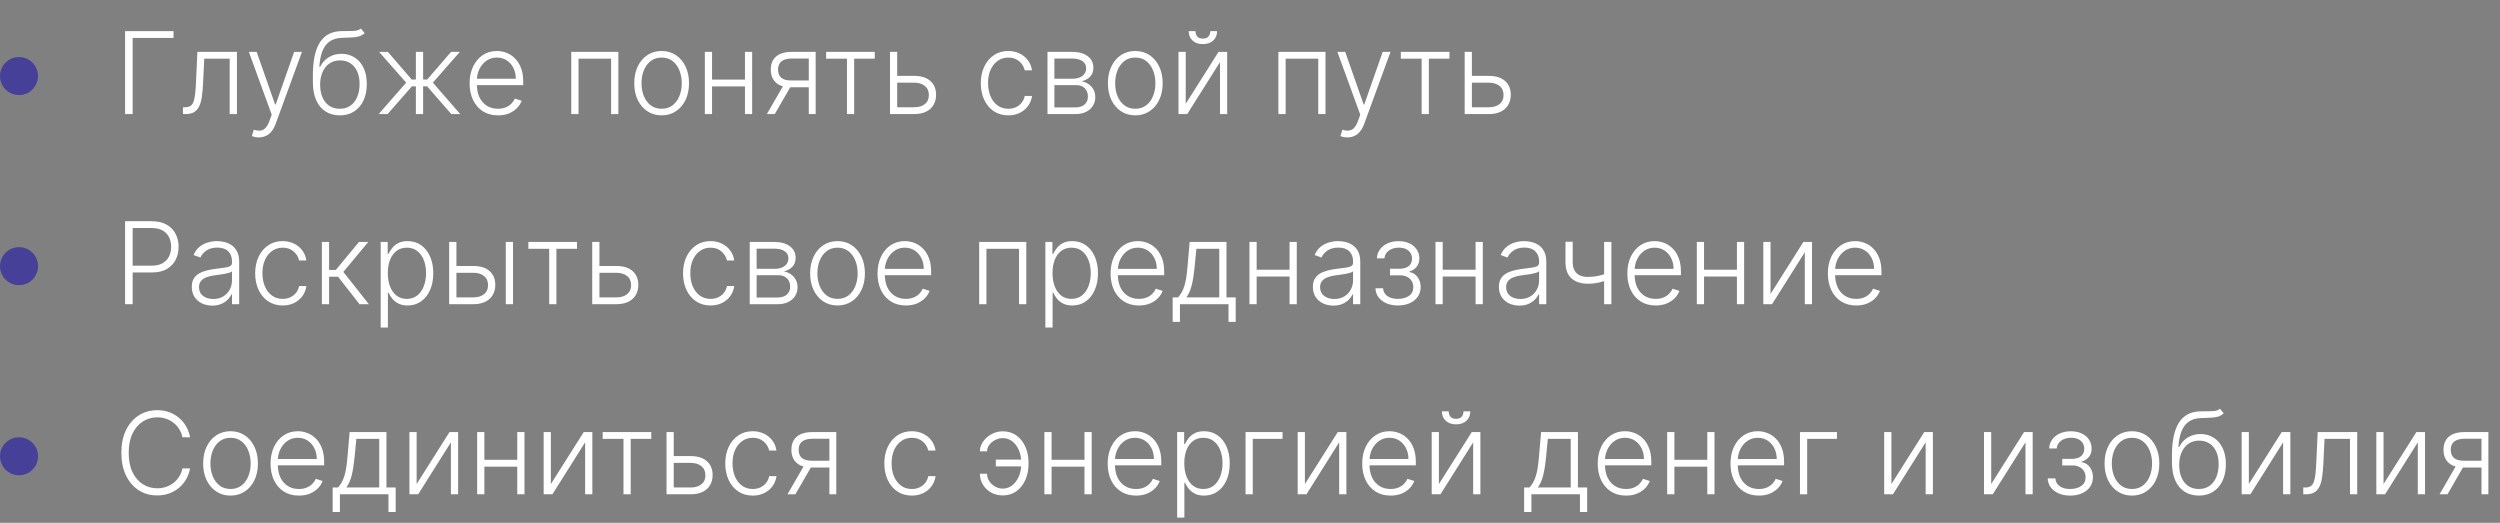 <?xml version="1.0" encoding="UTF-8"?> <svg xmlns="http://www.w3.org/2000/svg" width="263" height="55" viewBox="0 0 263 55" fill="none"><rect x="0" y="0" width="263" height="55" fill="#808080" stroke="none"/><path d="M18.256 3.273V3.989H13.956V12H13.159V3.273H18.256ZM19.249 12V11.284H19.453C19.686 11.284 19.874 11.242 20.016 11.156C20.16 11.068 20.273 10.921 20.352 10.713C20.432 10.506 20.491 10.223 20.531 9.865C20.571 9.507 20.602 9.058 20.625 8.518L20.766 5.455H24.925V12H24.162V6.17H21.486L21.362 8.774C21.337 9.305 21.294 9.773 21.234 10.176C21.178 10.579 21.084 10.916 20.953 11.186C20.825 11.456 20.646 11.659 20.416 11.796C20.189 11.932 19.891 12 19.521 12H19.249ZM27.229 14.454C27.078 14.454 26.938 14.44 26.807 14.412C26.677 14.383 26.573 14.352 26.496 14.318L26.701 13.649C26.959 13.729 27.189 13.757 27.391 13.734C27.593 13.714 27.772 13.624 27.928 13.462C28.084 13.303 28.223 13.058 28.346 12.729L28.584 12.064L26.177 5.455H26.999L28.942 10.999H29.002L30.945 5.455H31.767L28.997 13.036C28.881 13.351 28.738 13.614 28.567 13.824C28.397 14.037 28.199 14.195 27.975 14.297C27.753 14.402 27.505 14.454 27.229 14.454ZM37.965 3L38.361 3.482C38.182 3.655 37.967 3.774 37.717 3.839C37.47 3.902 37.193 3.938 36.886 3.946C36.582 3.955 36.254 3.967 35.902 3.984C35.396 4.01 34.98 4.142 34.653 4.381C34.327 4.616 34.078 4.957 33.908 5.403C33.74 5.847 33.635 6.388 33.592 7.027H33.678C33.896 6.581 34.205 6.241 34.602 6.009C35.003 5.776 35.443 5.659 35.923 5.659C36.426 5.659 36.878 5.783 37.278 6.03C37.682 6.274 38 6.634 38.233 7.108C38.469 7.58 38.587 8.155 38.587 8.834C38.587 9.504 38.469 10.088 38.233 10.585C37.997 11.079 37.668 11.462 37.244 11.732C36.821 12.001 36.325 12.136 35.757 12.136C35.186 12.136 34.686 12.003 34.257 11.736C33.831 11.466 33.5 11.07 33.264 10.547C33.031 10.021 32.915 9.375 32.915 8.608V7.922C32.915 6.396 33.156 5.249 33.639 4.479C34.122 3.709 34.865 3.307 35.868 3.273C36.192 3.261 36.486 3.259 36.75 3.264C37.014 3.267 37.247 3.254 37.449 3.226C37.651 3.195 37.822 3.119 37.965 3ZM35.757 11.442C36.18 11.442 36.547 11.335 36.856 11.122C37.166 10.906 37.405 10.602 37.572 10.21C37.743 9.818 37.828 9.359 37.828 8.834C37.828 8.311 37.742 7.865 37.568 7.496C37.398 7.126 37.159 6.844 36.852 6.648C36.545 6.452 36.186 6.354 35.774 6.354C35.45 6.354 35.159 6.416 34.901 6.541C34.645 6.663 34.426 6.838 34.244 7.065C34.062 7.293 33.923 7.56 33.827 7.866C33.73 8.173 33.68 8.51 33.678 8.876C33.678 9.669 33.862 10.296 34.231 10.756C34.604 11.213 35.112 11.442 35.757 11.442ZM39.838 12L42.728 8.693L39.877 5.455H40.801L43.311 8.365H43.75V5.455H44.513V8.365H44.944L47.453 5.455H48.378L45.536 8.693L48.416 12H47.479L44.931 9.081H44.513V12H43.75V9.081H43.333L40.776 12H39.838ZM52.386 12.136C51.775 12.136 51.247 11.994 50.801 11.71C50.355 11.423 50.01 11.027 49.765 10.521C49.524 10.013 49.403 9.428 49.403 8.766C49.403 8.107 49.524 7.521 49.765 7.01C50.01 6.496 50.346 6.094 50.775 5.804C51.207 5.511 51.706 5.365 52.271 5.365C52.626 5.365 52.968 5.43 53.298 5.561C53.627 5.689 53.923 5.886 54.184 6.153C54.449 6.418 54.657 6.751 54.811 7.155C54.964 7.555 55.041 8.03 55.041 8.578V8.953H49.927V8.284H54.265C54.265 7.864 54.18 7.486 54.01 7.151C53.842 6.812 53.608 6.545 53.306 6.349C53.008 6.153 52.663 6.055 52.271 6.055C51.856 6.055 51.491 6.166 51.176 6.388C50.86 6.609 50.613 6.902 50.434 7.266C50.258 7.629 50.169 8.027 50.166 8.459V8.859C50.166 9.379 50.255 9.834 50.434 10.223C50.616 10.609 50.873 10.909 51.206 11.122C51.538 11.335 51.931 11.442 52.386 11.442C52.696 11.442 52.967 11.393 53.2 11.297C53.436 11.2 53.633 11.071 53.792 10.909C53.954 10.744 54.076 10.564 54.159 10.368L54.879 10.602C54.779 10.878 54.616 11.132 54.389 11.365C54.164 11.598 53.883 11.786 53.545 11.928C53.21 12.067 52.824 12.136 52.386 12.136ZM60.096 12V5.455H65.052V12H64.289V6.17H60.859V12H60.096ZM69.604 12.136C69.039 12.136 68.539 11.993 68.104 11.706C67.672 11.419 67.334 11.023 67.09 10.517C66.846 10.008 66.723 9.422 66.723 8.757C66.723 8.087 66.846 7.497 67.09 6.989C67.334 6.477 67.672 6.08 68.104 5.795C68.539 5.509 69.039 5.365 69.604 5.365C70.169 5.365 70.668 5.509 71.1 5.795C71.532 6.082 71.87 6.48 72.114 6.989C72.361 7.497 72.485 8.087 72.485 8.757C72.485 9.422 72.363 10.008 72.118 10.517C71.874 11.023 71.534 11.419 71.1 11.706C70.668 11.993 70.169 12.136 69.604 12.136ZM69.604 11.442C70.059 11.442 70.444 11.32 70.759 11.075C71.074 10.831 71.313 10.506 71.475 10.099C71.64 9.693 71.722 9.246 71.722 8.757C71.722 8.268 71.64 7.82 71.475 7.411C71.313 7.001 71.074 6.673 70.759 6.426C70.444 6.179 70.059 6.055 69.604 6.055C69.152 6.055 68.767 6.179 68.449 6.426C68.134 6.673 67.894 7.001 67.729 7.411C67.567 7.82 67.486 8.268 67.486 8.757C67.486 9.246 67.567 9.693 67.729 10.099C67.894 10.506 68.134 10.831 68.449 11.075C68.765 11.32 69.15 11.442 69.604 11.442ZM78.569 8.374V9.089H74.721V8.374H78.569ZM74.908 5.455V12H74.15V5.455H74.908ZM79.127 5.455V12H78.369V5.455H79.127ZM85.084 12V6.158H83.281C82.812 6.161 82.456 6.259 82.211 6.452C81.97 6.645 81.849 6.933 81.849 7.317C81.849 7.7 81.964 7.989 82.194 8.182C82.424 8.372 82.76 8.467 83.2 8.467H85.296V9.183H83.2C82.748 9.183 82.365 9.111 82.049 8.966C81.737 8.821 81.498 8.609 81.334 8.331C81.169 8.053 81.086 7.714 81.086 7.317C81.086 6.916 81.17 6.578 81.338 6.303C81.508 6.024 81.757 5.814 82.084 5.672C82.413 5.527 82.812 5.455 83.281 5.455H85.808V12H85.084ZM80.673 12L82.556 8.744H83.387L81.504 12H80.673ZM86.909 6.17V5.455H92.023V6.17H89.858V12H89.1V6.17H86.909ZM94.257 7.982H96.171C96.906 7.982 97.474 8.161 97.875 8.518C98.276 8.876 98.476 9.361 98.476 9.972C98.476 10.378 98.386 10.733 98.207 11.037C98.028 11.341 97.767 11.578 97.423 11.749C97.079 11.916 96.662 12 96.171 12H93.626V5.455H94.385V11.284H96.171C96.633 11.284 97.007 11.173 97.291 10.952C97.575 10.73 97.717 10.415 97.717 10.006C97.717 9.588 97.575 9.266 97.291 9.038C97.007 8.811 96.633 8.697 96.171 8.697H94.257V7.982ZM106.074 12.136C105.489 12.136 104.979 11.99 104.544 11.697C104.112 11.405 103.777 11.004 103.538 10.496C103.3 9.987 103.18 9.408 103.18 8.757C103.18 8.101 103.301 7.517 103.543 7.006C103.787 6.494 104.125 6.094 104.557 5.804C104.989 5.511 105.49 5.365 106.061 5.365C106.499 5.365 106.895 5.45 107.25 5.621C107.605 5.788 107.898 6.026 108.128 6.332C108.361 6.636 108.507 6.991 108.567 7.398H107.8C107.72 7.028 107.528 6.713 107.224 6.452C106.923 6.188 106.54 6.055 106.074 6.055C105.656 6.055 105.287 6.169 104.966 6.396C104.645 6.621 104.393 6.935 104.212 7.338C104.033 7.739 103.943 8.203 103.943 8.732C103.943 9.263 104.031 9.733 104.207 10.142C104.384 10.548 104.631 10.867 104.949 11.097C105.27 11.327 105.645 11.442 106.074 11.442C106.364 11.442 106.628 11.388 106.866 11.28C107.108 11.169 107.31 11.013 107.472 10.811C107.636 10.609 107.747 10.369 107.804 10.091H108.571C108.514 10.486 108.374 10.838 108.149 11.148C107.928 11.454 107.639 11.696 107.284 11.872C106.932 12.048 106.528 12.136 106.074 12.136ZM110.197 12V5.455H112.775C113.471 5.455 114.019 5.605 114.42 5.906C114.823 6.207 115.025 6.614 115.025 7.125C115.025 7.514 114.913 7.825 114.688 8.058C114.464 8.291 114.163 8.456 113.785 8.553C114.038 8.595 114.272 8.688 114.488 8.83C114.707 8.972 114.884 9.159 115.021 9.392C115.157 9.625 115.225 9.903 115.225 10.227C115.225 10.568 115.14 10.872 114.969 11.139C114.799 11.406 114.559 11.617 114.249 11.77C113.94 11.923 113.573 12 113.15 12H110.197ZM110.921 11.297H113.15C113.55 11.297 113.867 11.195 114.1 10.99C114.333 10.783 114.45 10.507 114.45 10.163C114.45 9.797 114.339 9.504 114.117 9.286C113.898 9.064 113.604 8.953 113.235 8.953H110.921V11.297ZM110.921 8.28H112.822C113.117 8.28 113.373 8.234 113.589 8.143C113.805 8.053 113.971 7.925 114.087 7.76C114.207 7.592 114.265 7.396 114.262 7.172C114.262 6.851 114.131 6.602 113.87 6.426C113.609 6.247 113.244 6.158 112.775 6.158H110.921V8.28ZM119.432 12.136C118.867 12.136 118.367 11.993 117.932 11.706C117.5 11.419 117.162 11.023 116.918 10.517C116.674 10.008 116.551 9.422 116.551 8.757C116.551 8.087 116.674 7.497 116.918 6.989C117.162 6.477 117.5 6.08 117.932 5.795C118.367 5.509 118.867 5.365 119.432 5.365C119.998 5.365 120.496 5.509 120.928 5.795C121.36 6.082 121.698 6.48 121.942 6.989C122.189 7.497 122.313 8.087 122.313 8.757C122.313 9.422 122.191 10.008 121.946 10.517C121.702 11.023 121.363 11.419 120.928 11.706C120.496 11.993 119.998 12.136 119.432 12.136ZM119.432 11.442C119.887 11.442 120.272 11.32 120.587 11.075C120.902 10.831 121.141 10.506 121.303 10.099C121.468 9.693 121.55 9.246 121.55 8.757C121.55 8.268 121.468 7.82 121.303 7.411C121.141 7.001 120.902 6.673 120.587 6.426C120.272 6.179 119.887 6.055 119.432 6.055C118.98 6.055 118.596 6.179 118.277 6.426C117.962 6.673 117.722 7.001 117.557 7.411C117.395 7.82 117.314 8.268 117.314 8.757C117.314 9.246 117.395 9.693 117.557 10.099C117.722 10.506 117.962 10.831 118.277 11.075C118.593 11.32 118.978 11.442 119.432 11.442ZM124.737 10.922L128.192 5.455H129.1V12H128.342V6.533L124.898 12H123.978V5.455H124.737V10.922ZM127.323 3.273H128.039C128.039 3.679 127.904 4.009 127.634 4.261C127.367 4.514 127.002 4.641 126.539 4.641C126.082 4.641 125.719 4.514 125.452 4.261C125.185 4.009 125.052 3.679 125.052 3.273H125.768C125.768 3.494 125.827 3.682 125.947 3.835C126.069 3.986 126.266 4.061 126.539 4.061C126.812 4.061 127.011 3.986 127.136 3.835C127.261 3.682 127.323 3.494 127.323 3.273ZM134.487 12V5.455H139.442V12H138.68V6.17H135.249V12H134.487ZM141.745 14.454C141.594 14.454 141.453 14.44 141.323 14.412C141.192 14.383 141.088 14.352 141.012 14.318L141.216 13.649C141.475 13.729 141.705 13.757 141.907 13.734C142.108 13.714 142.287 13.624 142.444 13.462C142.6 13.303 142.739 13.058 142.861 12.729L143.1 12.064L140.692 5.455H141.515L143.458 10.999H143.517L145.461 5.455H146.283L143.513 13.036C143.397 13.351 143.253 13.614 143.083 13.824C142.912 14.037 142.715 14.195 142.49 14.297C142.269 14.402 142.02 14.454 141.745 14.454ZM147.366 6.17V5.455H152.48V6.17H150.315V12H149.557V6.17H147.366ZM154.714 7.982H156.627C157.363 7.982 157.931 8.161 158.332 8.518C158.733 8.876 158.933 9.361 158.933 9.972C158.933 10.378 158.843 10.733 158.664 11.037C158.485 11.341 158.224 11.578 157.88 11.749C157.537 11.916 157.119 12 156.627 12H154.083V5.455H154.842V11.284H156.627C157.091 11.284 157.464 11.173 157.748 10.952C158.032 10.73 158.174 10.415 158.174 10.006C158.174 9.588 158.032 9.266 157.748 9.038C157.464 8.811 157.091 8.697 156.627 8.697H154.714V7.982Z" fill="white"></path><path d="M13.159 32V23.273H15.976C16.595 23.273 17.112 23.392 17.527 23.631C17.945 23.866 18.259 24.188 18.469 24.594C18.682 25 18.788 25.457 18.788 25.966C18.788 26.474 18.683 26.933 18.473 27.342C18.263 27.749 17.95 28.071 17.535 28.31C17.121 28.546 16.605 28.663 15.989 28.663H13.773V27.947H15.967C16.425 27.947 16.804 27.862 17.105 27.692C17.406 27.518 17.631 27.283 17.778 26.984C17.929 26.686 18.004 26.347 18.004 25.966C18.004 25.585 17.929 25.246 17.778 24.947C17.631 24.649 17.405 24.415 17.101 24.244C16.8 24.074 16.418 23.989 15.954 23.989H13.956V32H13.159ZM22.329 32.149C21.935 32.149 21.574 32.072 21.247 31.919C20.921 31.763 20.66 31.538 20.467 31.246C20.274 30.95 20.178 30.592 20.178 30.172C20.178 29.848 20.239 29.575 20.361 29.354C20.483 29.132 20.656 28.95 20.881 28.808C21.105 28.666 21.371 28.554 21.678 28.472C21.984 28.389 22.322 28.325 22.692 28.28C23.058 28.234 23.368 28.195 23.621 28.16C23.876 28.126 24.071 28.072 24.204 27.999C24.338 27.925 24.405 27.805 24.405 27.641V27.487C24.405 27.041 24.271 26.69 24.004 26.435C23.74 26.176 23.359 26.047 22.862 26.047C22.391 26.047 22.006 26.151 21.707 26.358C21.412 26.565 21.204 26.81 21.085 27.091L20.365 26.831C20.513 26.473 20.717 26.188 20.979 25.974C21.24 25.759 21.533 25.604 21.857 25.51C22.18 25.413 22.509 25.365 22.841 25.365C23.091 25.365 23.351 25.398 23.621 25.463C23.893 25.528 24.146 25.642 24.379 25.804C24.612 25.963 24.801 26.186 24.946 26.473C25.091 26.757 25.163 27.118 25.163 27.555V32H24.405V30.965H24.358C24.267 31.158 24.132 31.345 23.953 31.527C23.774 31.709 23.55 31.858 23.28 31.974C23.01 32.091 22.693 32.149 22.329 32.149ZM22.432 31.454C22.835 31.454 23.185 31.365 23.48 31.186C23.776 31.007 24.003 30.77 24.162 30.474C24.324 30.176 24.405 29.848 24.405 29.49V28.544C24.348 28.598 24.253 28.646 24.119 28.689C23.989 28.732 23.837 28.77 23.663 28.804C23.493 28.835 23.322 28.862 23.152 28.885C22.982 28.908 22.828 28.928 22.692 28.945C22.322 28.99 22.007 29.061 21.746 29.158C21.484 29.254 21.284 29.388 21.145 29.558C21.006 29.726 20.936 29.942 20.936 30.206C20.936 30.604 21.078 30.912 21.362 31.131C21.646 31.347 22.003 31.454 22.432 31.454ZM29.738 32.136C29.153 32.136 28.643 31.99 28.208 31.697C27.776 31.405 27.441 31.004 27.202 30.496C26.964 29.987 26.845 29.408 26.845 28.757C26.845 28.101 26.965 27.517 27.207 27.006C27.451 26.494 27.789 26.094 28.221 25.804C28.653 25.511 29.154 25.365 29.725 25.365C30.163 25.365 30.559 25.45 30.914 25.621C31.269 25.788 31.562 26.026 31.792 26.332C32.025 26.636 32.171 26.991 32.231 27.398H31.464C31.384 27.028 31.192 26.713 30.889 26.452C30.587 26.188 30.204 26.055 29.738 26.055C29.32 26.055 28.951 26.169 28.63 26.396C28.309 26.621 28.058 26.935 27.876 27.338C27.697 27.739 27.607 28.203 27.607 28.732C27.607 29.263 27.695 29.733 27.871 30.142C28.048 30.548 28.295 30.866 28.613 31.097C28.934 31.327 29.309 31.442 29.738 31.442C30.028 31.442 30.292 31.388 30.53 31.28C30.772 31.169 30.974 31.013 31.136 30.811C31.3 30.609 31.411 30.369 31.468 30.091H32.235C32.178 30.486 32.038 30.838 31.813 31.148C31.592 31.454 31.303 31.696 30.948 31.872C30.596 32.048 30.192 32.136 29.738 32.136ZM33.861 32V25.454H34.619V28.399H35.331L37.764 25.454H38.744L36.119 28.604L38.804 32H37.824L35.565 29.115H34.619V32H33.861ZM40.048 34.455V25.454H40.785V26.703H40.875C40.966 26.507 41.091 26.307 41.25 26.102C41.409 25.895 41.619 25.72 41.881 25.578C42.145 25.436 42.477 25.365 42.878 25.365C43.418 25.365 43.889 25.507 44.293 25.791C44.699 26.072 45.014 26.467 45.239 26.976C45.466 27.482 45.58 28.071 45.58 28.744C45.58 29.421 45.466 30.013 45.239 30.521C45.014 31.03 44.699 31.426 44.293 31.71C43.889 31.994 43.42 32.136 42.886 32.136C42.492 32.136 42.16 32.065 41.894 31.923C41.629 31.781 41.415 31.607 41.25 31.399C41.088 31.189 40.963 30.984 40.875 30.785H40.807V34.455H40.048ZM40.798 28.732C40.798 29.26 40.876 29.729 41.033 30.138C41.192 30.544 41.419 30.864 41.715 31.097C42.013 31.327 42.374 31.442 42.797 31.442C43.231 31.442 43.598 31.322 43.896 31.084C44.197 30.842 44.426 30.517 44.582 30.108C44.742 29.699 44.821 29.24 44.821 28.732C44.821 28.229 44.743 27.776 44.587 27.372C44.433 26.969 44.206 26.649 43.905 26.413C43.604 26.175 43.234 26.055 42.797 26.055C42.371 26.055 42.008 26.171 41.71 26.401C41.412 26.628 41.185 26.943 41.028 27.347C40.875 27.747 40.798 28.209 40.798 28.732ZM47.883 27.982H49.8C50.536 27.982 51.104 28.16 51.505 28.518C51.906 28.876 52.106 29.361 52.106 29.972C52.106 30.378 52.015 30.733 51.833 31.037C51.654 31.341 51.393 31.578 51.049 31.749C50.705 31.916 50.289 32 49.8 32H47.252V25.454H48.015V31.284H49.8C50.264 31.284 50.636 31.173 50.917 30.952C51.201 30.73 51.343 30.415 51.343 30.006C51.343 29.588 51.201 29.266 50.917 29.038C50.636 28.811 50.264 28.697 49.8 28.697H47.883V27.982ZM53.209 32V25.454H53.968V32H53.209ZM55.585 26.171V25.454H60.699V26.171H58.534V32H57.776V26.171H55.585ZM62.933 27.982H64.846C65.582 27.982 66.15 28.16 66.551 28.518C66.951 28.876 67.152 29.361 67.152 29.972C67.152 30.378 67.062 30.733 66.883 31.037C66.704 31.341 66.443 31.578 66.099 31.749C65.755 31.916 65.338 32 64.846 32H62.302V25.454H63.061V31.284H64.846C65.309 31.284 65.683 31.173 65.967 30.952C66.251 30.73 66.393 30.415 66.393 30.006C66.393 29.588 66.251 29.266 65.967 29.038C65.683 28.811 65.309 28.697 64.846 28.697H62.933V27.982ZM74.75 32.136C74.164 32.136 73.654 31.99 73.22 31.697C72.788 31.405 72.453 31.004 72.214 30.496C71.975 29.987 71.856 29.408 71.856 28.757C71.856 28.101 71.977 27.517 72.218 27.006C72.463 26.494 72.801 26.094 73.233 25.804C73.664 25.511 74.166 25.365 74.737 25.365C75.174 25.365 75.571 25.45 75.926 25.621C76.281 25.788 76.573 26.026 76.804 26.332C77.037 26.636 77.183 26.991 77.243 27.398H76.475C76.396 27.028 76.204 26.713 75.9 26.452C75.599 26.188 75.216 26.055 74.75 26.055C74.332 26.055 73.963 26.169 73.642 26.396C73.321 26.621 73.069 26.935 72.887 27.338C72.709 27.739 72.619 28.203 72.619 28.732C72.619 29.263 72.707 29.733 72.883 30.142C73.059 30.548 73.306 30.866 73.625 31.097C73.946 31.327 74.321 31.442 74.75 31.442C75.039 31.442 75.304 31.388 75.542 31.28C75.784 31.169 75.985 31.013 76.147 30.811C76.312 30.609 76.423 30.369 76.48 30.091H77.247C77.19 30.486 77.049 30.838 76.825 31.148C76.603 31.454 76.315 31.696 75.96 31.872C75.608 32.048 75.204 32.136 74.75 32.136ZM78.873 32V25.454H81.451C82.147 25.454 82.695 25.605 83.096 25.906C83.499 26.207 83.701 26.614 83.701 27.125C83.701 27.514 83.588 27.825 83.364 28.058C83.14 28.291 82.838 28.456 82.461 28.553C82.713 28.595 82.948 28.688 83.164 28.829C83.382 28.972 83.56 29.159 83.696 29.392C83.833 29.625 83.901 29.903 83.901 30.227C83.901 30.568 83.816 30.872 83.645 31.139C83.475 31.406 83.235 31.616 82.925 31.77C82.615 31.923 82.249 32 81.826 32H78.873ZM79.597 31.297H81.826C82.226 31.297 82.543 31.195 82.776 30.99C83.009 30.783 83.125 30.507 83.125 30.163C83.125 29.797 83.015 29.504 82.793 29.285C82.574 29.064 82.28 28.953 81.911 28.953H79.597V31.297ZM79.597 28.28H81.498C81.793 28.28 82.049 28.234 82.265 28.143C82.481 28.053 82.647 27.925 82.763 27.76C82.882 27.592 82.941 27.396 82.938 27.172C82.938 26.851 82.807 26.602 82.546 26.426C82.284 26.247 81.919 26.158 81.451 26.158H79.597V28.28ZM88.108 32.136C87.543 32.136 87.043 31.993 86.608 31.706C86.176 31.419 85.838 31.023 85.594 30.517C85.349 30.009 85.227 29.422 85.227 28.757C85.227 28.087 85.349 27.497 85.594 26.989C85.838 26.477 86.176 26.079 86.608 25.796C87.043 25.509 87.543 25.365 88.108 25.365C88.673 25.365 89.172 25.509 89.604 25.796C90.035 26.082 90.374 26.48 90.618 26.989C90.865 27.497 90.989 28.087 90.989 28.757C90.989 29.422 90.867 30.009 90.622 30.517C90.378 31.023 90.038 31.419 89.604 31.706C89.172 31.993 88.673 32.136 88.108 32.136ZM88.108 31.442C88.562 31.442 88.947 31.32 89.263 31.075C89.578 30.831 89.817 30.506 89.979 30.099C90.144 29.693 90.226 29.246 90.226 28.757C90.226 28.268 90.144 27.82 89.979 27.41C89.817 27.001 89.578 26.673 89.263 26.426C88.947 26.179 88.562 26.055 88.108 26.055C87.656 26.055 87.271 26.179 86.953 26.426C86.638 26.673 86.398 27.001 86.233 27.41C86.071 27.82 85.99 28.268 85.99 28.757C85.99 29.246 86.071 29.693 86.233 30.099C86.398 30.506 86.638 30.831 86.953 31.075C87.269 31.32 87.653 31.442 88.108 31.442ZM95.3 32.136C94.689 32.136 94.161 31.994 93.715 31.71C93.269 31.423 92.924 31.027 92.679 30.521C92.438 30.013 92.317 29.428 92.317 28.766C92.317 28.107 92.438 27.521 92.679 27.01C92.924 26.496 93.26 26.094 93.689 25.804C94.121 25.511 94.62 25.365 95.185 25.365C95.54 25.365 95.882 25.43 96.212 25.561C96.541 25.689 96.837 25.886 97.098 26.153C97.363 26.418 97.571 26.751 97.725 27.155C97.878 27.555 97.955 28.03 97.955 28.578V28.953H92.841V28.284H97.179C97.179 27.864 97.094 27.486 96.924 27.151C96.756 26.812 96.522 26.546 96.221 26.349C95.922 26.153 95.577 26.055 95.185 26.055C94.77 26.055 94.405 26.166 94.09 26.388C93.775 26.609 93.527 26.902 93.348 27.266C93.172 27.629 93.083 28.027 93.08 28.459V28.859C93.08 29.379 93.169 29.834 93.348 30.223C93.53 30.609 93.787 30.909 94.12 31.122C94.452 31.335 94.846 31.442 95.3 31.442C95.61 31.442 95.881 31.393 96.114 31.297C96.35 31.2 96.547 31.071 96.706 30.909C96.868 30.744 96.99 30.564 97.073 30.368L97.793 30.602C97.694 30.878 97.53 31.132 97.303 31.365C97.079 31.598 96.797 31.785 96.459 31.928C96.124 32.067 95.738 32.136 95.3 32.136ZM103.01 32V25.454H107.966V32H107.203V26.171H103.773V32H103.01ZM109.974 34.455V25.454H110.711V26.703H110.801C110.892 26.507 111.017 26.307 111.176 26.102C111.335 25.895 111.545 25.72 111.806 25.578C112.071 25.436 112.403 25.365 112.804 25.365C113.343 25.365 113.815 25.507 114.218 25.791C114.625 26.072 114.94 26.467 115.164 26.976C115.392 27.482 115.505 28.071 115.505 28.744C115.505 29.421 115.392 30.013 115.164 30.521C114.94 31.03 114.625 31.426 114.218 31.71C113.815 31.994 113.346 32.136 112.812 32.136C112.417 32.136 112.086 32.065 111.819 31.923C111.555 31.781 111.341 31.607 111.176 31.399C111.014 31.189 110.889 30.984 110.801 30.785H110.733V34.455H109.974ZM110.724 28.732C110.724 29.26 110.802 29.729 110.958 30.138C111.118 30.544 111.345 30.864 111.64 31.097C111.939 31.327 112.299 31.442 112.723 31.442C113.157 31.442 113.524 31.322 113.822 31.084C114.123 30.842 114.352 30.517 114.508 30.108C114.667 29.699 114.747 29.24 114.747 28.732C114.747 28.229 114.669 27.776 114.512 27.372C114.359 26.969 114.132 26.649 113.831 26.413C113.529 26.175 113.16 26.055 112.723 26.055C112.297 26.055 111.934 26.171 111.636 26.401C111.338 26.628 111.11 26.943 110.954 27.347C110.801 27.747 110.724 28.209 110.724 28.732ZM119.816 32.136C119.205 32.136 118.676 31.994 118.23 31.71C117.784 31.423 117.439 31.027 117.195 30.521C116.953 30.013 116.833 29.428 116.833 28.766C116.833 28.107 116.953 27.521 117.195 27.01C117.439 26.496 117.776 26.094 118.205 25.804C118.637 25.511 119.135 25.365 119.701 25.365C120.056 25.365 120.398 25.43 120.728 25.561C121.057 25.689 121.353 25.886 121.614 26.153C121.878 26.418 122.087 26.751 122.24 27.155C122.394 27.555 122.471 28.03 122.471 28.578V28.953H117.357V28.284H121.695C121.695 27.864 121.61 27.486 121.439 27.151C121.272 26.812 121.037 26.546 120.736 26.349C120.438 26.153 120.093 26.055 119.701 26.055C119.286 26.055 118.921 26.166 118.605 26.388C118.29 26.609 118.043 26.902 117.864 27.266C117.688 27.629 117.598 28.027 117.596 28.459V28.859C117.596 29.379 117.685 29.834 117.864 30.223C118.046 30.609 118.303 30.909 118.635 31.122C118.968 31.335 119.361 31.442 119.816 31.442C120.125 31.442 120.397 31.393 120.63 31.297C120.865 31.2 121.063 31.071 121.222 30.909C121.384 30.744 121.506 30.564 121.588 30.368L122.309 30.602C122.209 30.878 122.046 31.132 121.819 31.365C121.594 31.598 121.313 31.785 120.975 31.928C120.64 32.067 120.253 32.136 119.816 32.136ZM123.366 33.862V31.284H123.933C124.075 31.125 124.199 30.953 124.304 30.768C124.409 30.584 124.5 30.374 124.577 30.138C124.656 29.899 124.723 29.622 124.777 29.307C124.831 28.989 124.876 28.618 124.913 28.195L125.152 25.454H129.026V31.284H129.997V33.862H129.239V32H124.129V33.862H123.366ZM124.807 31.284H128.267V26.171H125.859L125.663 28.195C125.595 28.882 125.499 29.482 125.374 29.993C125.249 30.504 125.06 30.935 124.807 31.284ZM135.862 28.374V29.09H132.014V28.374H135.862ZM132.201 25.454V32H131.443V25.454H132.201ZM136.42 25.454V32H135.662V25.454H136.42ZM140.267 32.149C139.872 32.149 139.511 32.072 139.185 31.919C138.858 31.763 138.598 31.538 138.405 31.246C138.212 30.95 138.115 30.592 138.115 30.172C138.115 29.848 138.176 29.575 138.298 29.354C138.42 29.132 138.594 28.95 138.818 28.808C139.043 28.666 139.308 28.554 139.615 28.472C139.922 28.389 140.26 28.325 140.629 28.28C140.996 28.234 141.305 28.195 141.558 28.16C141.814 28.126 142.009 28.072 142.142 27.999C142.276 27.925 142.342 27.805 142.342 27.641V27.487C142.342 27.041 142.209 26.69 141.942 26.435C141.678 26.176 141.297 26.047 140.8 26.047C140.328 26.047 139.943 26.151 139.645 26.358C139.349 26.565 139.142 26.81 139.023 27.091L138.303 26.831C138.45 26.473 138.655 26.188 138.916 25.974C139.178 25.759 139.47 25.604 139.794 25.51C140.118 25.413 140.446 25.365 140.778 25.365C141.028 25.365 141.288 25.398 141.558 25.463C141.831 25.528 142.084 25.642 142.317 25.804C142.55 25.963 142.739 26.186 142.884 26.473C143.028 26.757 143.101 27.118 143.101 27.555V32H142.342V30.965H142.295C142.205 31.158 142.07 31.345 141.891 31.527C141.712 31.709 141.487 31.858 141.217 31.974C140.947 32.091 140.631 32.149 140.267 32.149ZM140.369 31.454C140.773 31.454 141.122 31.365 141.418 31.186C141.713 31.007 141.94 30.77 142.099 30.474C142.261 30.176 142.342 29.848 142.342 29.49V28.544C142.286 28.598 142.19 28.646 142.057 28.689C141.926 28.732 141.774 28.77 141.601 28.804C141.43 28.835 141.26 28.862 141.089 28.885C140.919 28.908 140.766 28.928 140.629 28.945C140.26 28.99 139.945 29.061 139.683 29.158C139.422 29.254 139.222 29.388 139.082 29.558C138.943 29.726 138.874 29.942 138.874 30.206C138.874 30.604 139.016 30.912 139.3 31.131C139.584 31.347 139.94 31.454 140.369 31.454ZM144.697 30.329H145.502C145.525 30.679 145.675 30.952 145.954 31.148C146.232 31.344 146.599 31.442 147.053 31.442C147.525 31.442 147.914 31.337 148.221 31.126C148.528 30.913 148.681 30.604 148.681 30.197C148.681 29.95 148.623 29.736 148.506 29.554C148.393 29.372 148.237 29.23 148.038 29.128C147.842 29.023 147.619 28.969 147.369 28.966H146.227V28.271H147.356C147.745 28.249 148.04 28.143 148.242 27.956C148.444 27.766 148.545 27.517 148.545 27.21C148.545 26.861 148.421 26.581 148.174 26.371C147.927 26.158 147.592 26.051 147.168 26.051C146.739 26.051 146.383 26.156 146.099 26.366C145.815 26.577 145.664 26.847 145.647 27.176H144.85C144.864 26.821 144.971 26.509 145.17 26.239C145.369 25.966 145.637 25.753 145.975 25.599C146.316 25.446 146.702 25.369 147.134 25.369C147.577 25.369 147.962 25.449 148.289 25.608C148.616 25.767 148.869 25.984 149.048 26.26C149.227 26.533 149.316 26.842 149.316 27.189C149.316 27.55 149.217 27.847 149.018 28.079C148.822 28.31 148.57 28.472 148.263 28.565V28.629C148.496 28.655 148.701 28.74 148.877 28.885C149.056 29.03 149.197 29.216 149.299 29.443C149.401 29.671 149.452 29.922 149.452 30.197C149.452 30.584 149.352 30.923 149.15 31.216C148.948 31.506 148.667 31.732 148.306 31.893C147.948 32.055 147.535 32.136 147.066 32.136C146.614 32.136 146.212 32.061 145.86 31.91C145.508 31.757 145.228 31.546 145.021 31.276C144.816 31.003 144.708 30.688 144.697 30.329ZM155.432 28.374V29.09H151.584V28.374H155.432ZM151.772 25.454V32H151.013V25.454H151.772ZM155.99 25.454V32H155.232V25.454H155.99ZM159.837 32.149C159.442 32.149 159.082 32.072 158.755 31.919C158.428 31.763 158.168 31.538 157.975 31.246C157.782 30.95 157.685 30.592 157.685 30.172C157.685 29.848 157.746 29.575 157.869 29.354C157.991 29.132 158.164 28.95 158.388 28.808C158.613 28.666 158.879 28.554 159.185 28.472C159.492 28.389 159.83 28.325 160.2 28.28C160.566 28.234 160.876 28.195 161.129 28.16C161.384 28.126 161.579 28.072 161.712 27.999C161.846 27.925 161.913 27.805 161.913 27.641V27.487C161.913 27.041 161.779 26.69 161.512 26.435C161.248 26.176 160.867 26.047 160.37 26.047C159.898 26.047 159.513 26.151 159.215 26.358C158.92 26.565 158.712 26.81 158.593 27.091L157.873 26.831C158.021 26.473 158.225 26.188 158.487 25.974C158.748 25.759 159.04 25.604 159.364 25.51C159.688 25.413 160.016 25.365 160.349 25.365C160.599 25.365 160.859 25.398 161.129 25.463C161.401 25.528 161.654 25.642 161.887 25.804C162.12 25.963 162.309 26.186 162.454 26.473C162.599 26.757 162.671 27.118 162.671 27.555V32H161.913V30.965H161.866C161.775 31.158 161.64 31.345 161.461 31.527C161.282 31.709 161.058 31.858 160.788 31.974C160.518 32.091 160.201 32.149 159.837 32.149ZM159.94 31.454C160.343 31.454 160.692 31.365 160.988 31.186C161.283 31.007 161.511 30.77 161.67 30.474C161.832 30.176 161.913 29.848 161.913 29.49V28.544C161.856 28.598 161.761 28.646 161.627 28.689C161.496 28.732 161.344 28.77 161.171 28.804C161.001 28.835 160.83 28.862 160.66 28.885C160.489 28.908 160.336 28.928 160.2 28.945C159.83 28.99 159.515 29.061 159.254 29.158C158.992 29.254 158.792 29.388 158.653 29.558C158.513 29.726 158.444 29.942 158.444 30.206C158.444 30.604 158.586 30.912 158.87 31.131C159.154 31.347 159.511 31.454 159.94 31.454ZM169.517 25.454V32H168.754V25.454H169.517ZM169.236 28.689V29.413C168.977 29.507 168.732 29.587 168.499 29.652C168.266 29.715 168.031 29.763 167.795 29.797C167.563 29.831 167.314 29.848 167.05 29.848C166.314 29.845 165.736 29.656 165.315 29.281C164.898 28.906 164.689 28.335 164.689 27.568V25.433H165.447V27.568C165.447 27.932 165.513 28.229 165.643 28.459C165.774 28.689 165.959 28.859 166.197 28.97C166.436 29.078 166.717 29.132 167.041 29.132C167.439 29.132 167.814 29.092 168.166 29.013C168.518 28.933 168.875 28.825 169.236 28.689ZM174.179 32.136C173.568 32.136 173.04 31.994 172.594 31.71C172.148 31.423 171.803 31.027 171.558 30.521C171.317 30.013 171.196 29.428 171.196 28.766C171.196 28.107 171.317 27.521 171.558 27.01C171.803 26.496 172.139 26.094 172.568 25.804C173 25.511 173.499 25.365 174.064 25.365C174.419 25.365 174.761 25.43 175.091 25.561C175.42 25.689 175.716 25.886 175.977 26.153C176.241 26.418 176.45 26.751 176.604 27.155C176.757 27.555 176.834 28.03 176.834 28.578V28.953H171.72V28.284H176.058C176.058 27.864 175.973 27.486 175.803 27.151C175.635 26.812 175.401 26.546 175.099 26.349C174.801 26.153 174.456 26.055 174.064 26.055C173.649 26.055 173.284 26.166 172.969 26.388C172.653 26.609 172.406 26.902 172.227 27.266C172.051 27.629 171.962 28.027 171.959 28.459V28.859C171.959 29.379 172.048 29.834 172.227 30.223C172.409 30.609 172.666 30.909 172.999 31.122C173.331 31.335 173.724 31.442 174.179 31.442C174.489 31.442 174.76 31.393 174.993 31.297C175.229 31.2 175.426 31.071 175.585 30.909C175.747 30.744 175.869 30.564 175.952 30.368L176.672 30.602C176.572 30.878 176.409 31.132 176.182 31.365C175.957 31.598 175.676 31.785 175.338 31.928C175.003 32.067 174.616 32.136 174.179 32.136ZM182.924 28.374V29.09H179.076V28.374H182.924ZM179.264 25.454V32H178.505V25.454H179.264ZM183.483 25.454V32H182.724V25.454H183.483ZM186.26 30.922L189.716 25.454H190.624V32H189.865V26.533L186.422 32H185.501V25.454H186.26V30.922ZM195.273 32.136C194.662 32.136 194.134 31.994 193.688 31.71C193.241 31.423 192.896 31.027 192.652 30.521C192.411 30.013 192.29 29.428 192.29 28.766C192.29 28.107 192.411 27.521 192.652 27.01C192.896 26.496 193.233 26.094 193.662 25.804C194.094 25.511 194.592 25.365 195.158 25.365C195.513 25.365 195.855 25.43 196.185 25.561C196.514 25.689 196.81 25.886 197.071 26.153C197.335 26.418 197.544 26.751 197.697 27.155C197.851 27.555 197.928 28.03 197.928 28.578V28.953H192.814V28.284H197.152C197.152 27.864 197.067 27.486 196.896 27.151C196.729 26.812 196.494 26.546 196.193 26.349C195.895 26.153 195.55 26.055 195.158 26.055C194.743 26.055 194.378 26.166 194.062 26.388C193.747 26.609 193.5 26.902 193.321 27.266C193.145 27.629 193.055 28.027 193.053 28.459V28.859C193.053 29.379 193.142 29.834 193.321 30.223C193.503 30.609 193.76 30.909 194.092 31.122C194.425 31.335 194.818 31.442 195.273 31.442C195.582 31.442 195.854 31.393 196.087 31.297C196.322 31.2 196.52 31.071 196.679 30.909C196.841 30.744 196.963 30.564 197.045 30.368L197.766 30.602C197.666 30.878 197.503 31.132 197.276 31.365C197.051 31.598 196.77 31.785 196.432 31.928C196.097 32.067 195.71 32.136 195.273 32.136Z" fill="white"></path><path d="M19.994 46H19.193C19.134 45.702 19.026 45.426 18.869 45.173C18.716 44.918 18.523 44.695 18.29 44.504C18.057 44.314 17.793 44.166 17.497 44.061C17.202 43.956 16.882 43.903 16.538 43.903C15.987 43.903 15.484 44.047 15.03 44.334C14.578 44.621 14.216 45.043 13.943 45.599C13.673 46.153 13.538 46.832 13.538 47.636C13.538 48.446 13.673 49.128 13.943 49.682C14.216 50.236 14.578 50.656 15.03 50.943C15.484 51.227 15.987 51.369 16.538 51.369C16.882 51.369 17.202 51.317 17.497 51.212C17.793 51.106 18.057 50.96 18.29 50.773C18.523 50.582 18.716 50.359 18.869 50.104C19.026 49.848 19.134 49.571 19.193 49.273H19.994C19.923 49.673 19.79 50.047 19.594 50.394C19.401 50.737 19.153 51.038 18.852 51.297C18.554 51.555 18.21 51.757 17.821 51.902C17.432 52.047 17.004 52.119 16.538 52.119C15.805 52.119 15.155 51.936 14.587 51.57C14.018 51.2 13.572 50.68 13.249 50.01C12.928 49.34 12.767 48.548 12.767 47.636C12.767 46.724 12.928 45.933 13.249 45.263C13.572 44.592 14.018 44.074 14.587 43.707C15.155 43.338 15.805 43.153 16.538 43.153C17.004 43.153 17.432 43.226 17.821 43.371C18.21 43.513 18.554 43.715 18.852 43.976C19.153 44.234 19.401 44.535 19.594 44.879C19.79 45.223 19.923 45.597 19.994 46ZM24.253 52.136C23.687 52.136 23.187 51.993 22.753 51.706C22.321 51.419 21.983 51.023 21.738 50.517C21.494 50.008 21.372 49.422 21.372 48.757C21.372 48.087 21.494 47.497 21.738 46.989C21.983 46.477 22.321 46.08 22.753 45.795C23.187 45.508 23.687 45.365 24.253 45.365C24.818 45.365 25.316 45.508 25.748 45.795C26.18 46.082 26.518 46.48 26.762 46.989C27.01 47.497 27.133 48.087 27.133 48.757C27.133 49.422 27.011 50.008 26.767 50.517C26.522 51.023 26.183 51.419 25.748 51.706C25.316 51.993 24.818 52.136 24.253 52.136ZM24.253 51.442C24.707 51.442 25.092 51.32 25.407 51.075C25.723 50.831 25.961 50.506 26.123 50.099C26.288 49.693 26.37 49.246 26.37 48.757C26.37 48.269 26.288 47.82 26.123 47.41C25.961 47.001 25.723 46.673 25.407 46.426C25.092 46.179 24.707 46.055 24.253 46.055C23.801 46.055 23.416 46.179 23.098 46.426C22.782 46.673 22.542 47.001 22.378 47.41C22.216 47.82 22.135 48.269 22.135 48.757C22.135 49.246 22.216 49.693 22.378 50.099C22.542 50.506 22.782 50.831 23.098 51.075C23.413 51.32 23.798 51.442 24.253 51.442ZM31.445 52.136C30.834 52.136 30.305 51.994 29.859 51.71C29.413 51.423 29.068 51.027 28.824 50.521C28.582 50.013 28.462 49.428 28.462 48.766C28.462 48.106 28.582 47.521 28.824 47.01C29.068 46.496 29.405 46.094 29.834 45.804C30.266 45.511 30.764 45.365 31.329 45.365C31.685 45.365 32.027 45.43 32.356 45.561C32.686 45.689 32.981 45.886 33.243 46.153C33.507 46.418 33.716 46.751 33.869 47.155C34.023 47.555 34.099 48.03 34.099 48.578V48.953H28.986V48.284H33.324C33.324 47.864 33.239 47.486 33.068 47.151C32.901 46.812 32.666 46.545 32.365 46.349C32.067 46.153 31.722 46.055 31.329 46.055C30.915 46.055 30.55 46.166 30.234 46.388C29.919 46.609 29.672 46.902 29.493 47.266C29.317 47.629 29.227 48.027 29.224 48.459V48.859C29.224 49.379 29.314 49.834 29.493 50.223C29.675 50.609 29.932 50.909 30.264 51.122C30.597 51.335 30.99 51.442 31.445 51.442C31.754 51.442 32.026 51.394 32.258 51.297C32.494 51.2 32.692 51.071 32.851 50.909C33.013 50.744 33.135 50.564 33.217 50.368L33.938 50.602C33.838 50.878 33.675 51.132 33.447 51.365C33.223 51.598 32.942 51.785 32.604 51.928C32.269 52.067 31.882 52.136 31.445 52.136ZM34.995 53.862V51.284H35.562C35.704 51.125 35.828 50.953 35.933 50.769C36.038 50.584 36.129 50.374 36.206 50.138C36.285 49.899 36.352 49.622 36.406 49.307C36.46 48.989 36.505 48.618 36.542 48.195L36.781 45.455H40.654V51.284H41.626V53.862H40.867V52H35.758V53.862H34.995ZM36.436 51.284H39.896V46.17H37.488L37.292 48.195C37.224 48.882 37.127 49.481 37.002 49.993C36.877 50.504 36.689 50.935 36.436 51.284ZM43.83 50.922L47.286 45.455H48.194V52H47.435V46.533L43.992 52H43.072V45.455H43.83V50.922ZM54.616 48.374V49.09H50.768V48.374H54.616ZM50.955 45.455V52H50.197V45.455H50.955ZM55.174 45.455V52H54.416V45.455H55.174ZM57.951 50.922L61.407 45.455H62.315V52H61.556V46.533L58.113 52H57.193V45.455H57.951V50.922ZM63.402 46.17V45.455H68.515V46.17H66.35V52H65.592V46.17H63.402ZM70.749 47.981H72.663C73.398 47.981 73.967 48.16 74.367 48.519C74.768 48.876 74.968 49.361 74.968 49.972C74.968 50.378 74.879 50.733 74.7 51.037C74.521 51.341 74.259 51.578 73.915 51.749C73.572 51.916 73.154 52 72.663 52H70.119V45.455H70.877V51.284H72.663C73.126 51.284 73.499 51.173 73.783 50.952C74.067 50.73 74.21 50.415 74.21 50.006C74.21 49.588 74.067 49.266 73.783 49.038C73.499 48.811 73.126 48.697 72.663 48.697H70.749V47.981ZM79.191 52.136C78.606 52.136 78.096 51.99 77.661 51.697C77.229 51.405 76.894 51.004 76.656 50.496C76.417 49.987 76.298 49.408 76.298 48.757C76.298 48.101 76.418 47.517 76.66 47.006C76.904 46.494 77.242 46.094 77.674 45.804C78.106 45.511 78.607 45.365 79.178 45.365C79.616 45.365 80.012 45.45 80.367 45.621C80.722 45.788 81.015 46.026 81.245 46.332C81.478 46.636 81.624 46.992 81.684 47.398H80.917C80.837 47.028 80.646 46.713 80.342 46.452C80.04 46.188 79.657 46.055 79.191 46.055C78.773 46.055 78.404 46.169 78.083 46.396C77.762 46.621 77.511 46.935 77.329 47.338C77.15 47.739 77.06 48.203 77.06 48.731C77.06 49.263 77.148 49.733 77.325 50.142C77.501 50.548 77.748 50.867 78.066 51.097C78.387 51.327 78.762 51.442 79.191 51.442C79.481 51.442 79.745 51.388 79.984 51.28C80.225 51.169 80.427 51.013 80.589 50.811C80.754 50.609 80.864 50.369 80.921 50.091H81.688C81.631 50.486 81.491 50.838 81.266 51.148C81.045 51.455 80.756 51.696 80.401 51.872C80.049 52.048 79.646 52.136 79.191 52.136ZM87.251 52V46.158H85.449C84.98 46.16 84.624 46.258 84.379 46.452C84.138 46.645 84.017 46.933 84.017 47.317C84.017 47.7 84.132 47.989 84.362 48.182C84.592 48.372 84.928 48.467 85.368 48.467H87.465V49.183H85.368C84.916 49.183 84.533 49.111 84.217 48.966C83.905 48.821 83.666 48.609 83.501 48.331C83.337 48.053 83.254 47.715 83.254 47.317C83.254 46.916 83.338 46.578 83.506 46.303C83.676 46.024 83.925 45.814 84.251 45.672C84.581 45.527 84.98 45.455 85.449 45.455H87.976V52H87.251ZM82.841 52L84.724 48.744H85.555L83.672 52H82.841ZM95.925 52.136C95.34 52.136 94.83 51.99 94.396 51.697C93.964 51.405 93.629 51.004 93.39 50.496C93.151 49.987 93.032 49.408 93.032 48.757C93.032 48.101 93.153 47.517 93.394 47.006C93.638 46.494 93.977 46.094 94.408 45.804C94.84 45.511 95.342 45.365 95.913 45.365C96.35 45.365 96.746 45.45 97.102 45.621C97.457 45.788 97.749 46.026 97.979 46.332C98.212 46.636 98.359 46.992 98.418 47.398H97.651C97.572 47.028 97.38 46.713 97.076 46.452C96.775 46.188 96.391 46.055 95.925 46.055C95.508 46.055 95.138 46.169 94.817 46.396C94.496 46.621 94.245 46.935 94.063 47.338C93.884 47.739 93.795 48.203 93.795 48.731C93.795 49.263 93.883 49.733 94.059 50.142C94.235 50.548 94.482 50.867 94.8 51.097C95.121 51.327 95.496 51.442 95.925 51.442C96.215 51.442 96.479 51.388 96.718 51.28C96.96 51.169 97.161 51.013 97.323 50.811C97.488 50.609 97.599 50.369 97.656 50.091H98.423C98.366 50.486 98.225 50.838 98.001 51.148C97.779 51.455 97.491 51.696 97.136 51.872C96.783 52.048 96.38 52.136 95.925 52.136ZM105.486 46.09C105.216 46.092 104.955 46.158 104.702 46.285C104.449 46.413 104.241 46.582 104.08 46.793C103.918 47.003 103.837 47.233 103.837 47.483H103.087C103.087 47.205 103.152 46.939 103.283 46.686C103.416 46.433 103.595 46.209 103.82 46.013C104.044 45.814 104.3 45.658 104.587 45.544C104.876 45.43 105.176 45.374 105.486 45.374C106.048 45.374 106.533 45.523 106.939 45.821C107.345 46.119 107.656 46.514 107.872 47.006C108.091 47.497 108.2 48.035 108.2 48.621V48.859C108.2 49.442 108.091 49.981 107.872 50.479C107.653 50.973 107.341 51.371 106.935 51.672C106.528 51.97 106.045 52.119 105.486 52.119C105.034 52.119 104.626 52.017 104.263 51.812C103.902 51.608 103.615 51.334 103.402 50.99C103.192 50.644 103.087 50.26 103.087 49.84H103.837C103.837 50.115 103.913 50.372 104.067 50.611C104.223 50.847 104.426 51.037 104.676 51.182C104.926 51.327 105.196 51.401 105.486 51.403C105.881 51.401 106.224 51.277 106.517 51.033C106.813 50.785 107.04 50.469 107.199 50.082C107.358 49.693 107.438 49.285 107.438 48.859V48.621C107.438 48.189 107.358 47.781 107.199 47.398C107.043 47.011 106.818 46.697 106.526 46.456C106.233 46.215 105.886 46.092 105.486 46.09ZM107.753 48.352V49.068H104.761V48.352H107.753ZM114.288 48.374V49.09H110.44V48.374H114.288ZM110.627 45.455V52H109.869V45.455H110.627ZM114.846 45.455V52H114.087V45.455H114.846ZM119.511 52.136C118.9 52.136 118.372 51.994 117.926 51.71C117.48 51.423 117.135 51.027 116.89 50.521C116.649 50.013 116.528 49.428 116.528 48.766C116.528 48.106 116.649 47.521 116.89 47.01C117.135 46.496 117.471 46.094 117.9 45.804C118.332 45.511 118.831 45.365 119.396 45.365C119.751 45.365 120.093 45.43 120.423 45.561C120.752 45.689 121.048 45.886 121.309 46.153C121.574 46.418 121.782 46.751 121.936 47.155C122.089 47.555 122.166 48.03 122.166 48.578V48.953H117.052V48.284H121.39C121.39 47.864 121.305 47.486 121.135 47.151C120.967 46.812 120.733 46.545 120.431 46.349C120.133 46.153 119.788 46.055 119.396 46.055C118.981 46.055 118.616 46.166 118.301 46.388C117.985 46.609 117.738 46.902 117.559 47.266C117.383 47.629 117.294 48.027 117.291 48.459V48.859C117.291 49.379 117.38 49.834 117.559 50.223C117.741 50.609 117.998 50.909 118.331 51.122C118.663 51.335 119.056 51.442 119.511 51.442C119.821 51.442 120.092 51.394 120.325 51.297C120.561 51.2 120.758 51.071 120.917 50.909C121.079 50.744 121.201 50.564 121.284 50.368L122.004 50.602C121.904 50.878 121.741 51.132 121.514 51.365C121.289 51.598 121.008 51.785 120.67 51.928C120.335 52.067 119.949 52.136 119.511 52.136ZM123.837 54.455V45.455H124.575V46.703H124.664C124.755 46.507 124.88 46.307 125.039 46.102C125.198 45.895 125.408 45.72 125.67 45.578C125.934 45.436 126.266 45.365 126.667 45.365C127.207 45.365 127.678 45.507 128.082 45.791C128.488 46.072 128.803 46.467 129.028 46.976C129.255 47.481 129.369 48.071 129.369 48.744C129.369 49.42 129.255 50.013 129.028 50.521C128.803 51.03 128.488 51.426 128.082 51.71C127.678 51.994 127.21 52.136 126.675 52.136C126.281 52.136 125.95 52.065 125.683 51.923C125.418 51.781 125.204 51.606 125.039 51.399C124.877 51.189 124.752 50.984 124.664 50.785H124.596V54.455H123.837ZM124.587 48.731C124.587 49.26 124.665 49.729 124.822 50.138C124.981 50.544 125.208 50.864 125.504 51.097C125.802 51.327 126.163 51.442 126.586 51.442C127.021 51.442 127.387 51.322 127.685 51.084C127.987 50.842 128.215 50.517 128.371 50.108C128.531 49.699 128.61 49.24 128.61 48.731C128.61 48.229 128.532 47.776 128.376 47.372C128.222 46.969 127.995 46.649 127.694 46.413C127.393 46.175 127.023 46.055 126.586 46.055C126.16 46.055 125.798 46.17 125.499 46.401C125.201 46.628 124.974 46.943 124.817 47.347C124.664 47.747 124.587 48.209 124.587 48.731ZM134.923 45.455V46.17H131.791V52H131.033V45.455H134.923ZM137.276 50.922L140.732 45.455H141.639V52H140.881V46.533L137.438 52H136.517V45.455H137.276V50.922ZM146.288 52.136C145.678 52.136 145.149 51.994 144.703 51.71C144.257 51.423 143.912 51.027 143.668 50.521C143.426 50.013 143.305 49.428 143.305 48.766C143.305 48.106 143.426 47.521 143.668 47.01C143.912 46.496 144.249 46.094 144.678 45.804C145.109 45.511 145.608 45.365 146.173 45.365C146.528 45.365 146.871 45.43 147.2 45.561C147.53 45.689 147.825 45.886 148.087 46.153C148.351 46.418 148.56 46.751 148.713 47.155C148.866 47.555 148.943 48.03 148.943 48.578V48.953H143.83V48.284H148.168C148.168 47.864 148.082 47.486 147.912 47.151C147.744 46.812 147.51 46.545 147.209 46.349C146.911 46.153 146.565 46.055 146.173 46.055C145.759 46.055 145.393 46.166 145.078 46.388C144.763 46.609 144.516 46.902 144.337 47.266C144.161 47.629 144.071 48.027 144.068 48.459V48.859C144.068 49.379 144.158 49.834 144.337 50.223C144.518 50.609 144.776 50.909 145.108 51.122C145.44 51.335 145.834 51.442 146.288 51.442C146.598 51.442 146.869 51.394 147.102 51.297C147.338 51.2 147.536 51.071 147.695 50.909C147.857 50.744 147.979 50.564 148.061 50.368L148.781 50.602C148.682 50.878 148.518 51.132 148.291 51.365C148.067 51.598 147.786 51.785 147.447 51.928C147.112 52.067 146.726 52.136 146.288 52.136ZM151.373 50.922L154.829 45.455H155.737V52H154.978V46.533L151.535 52H150.615V45.455H151.373V50.922ZM153.96 43.273H154.676C154.676 43.679 154.541 44.008 154.271 44.261C154.004 44.514 153.639 44.641 153.176 44.641C152.718 44.641 152.356 44.514 152.089 44.261C151.822 44.008 151.689 43.679 151.689 43.273H152.404C152.404 43.494 152.464 43.682 152.583 43.835C152.706 43.986 152.903 44.061 153.176 44.061C153.449 44.061 153.647 43.986 153.772 43.835C153.897 43.682 153.96 43.494 153.96 43.273ZM160.339 53.862V51.284H160.906C161.048 51.125 161.172 50.953 161.277 50.769C161.382 50.584 161.473 50.374 161.549 50.138C161.629 49.899 161.696 49.622 161.75 49.307C161.804 48.989 161.849 48.618 161.886 48.195L162.125 45.455H165.998V51.284H166.97V53.862H166.211V52H161.102V53.862H160.339ZM161.779 51.284H165.24V46.17H162.832L162.636 48.195C162.568 48.882 162.471 49.481 162.346 49.993C162.221 50.504 162.032 50.935 161.779 51.284ZM171.062 52.136C170.451 52.136 169.923 51.994 169.477 51.71C169.031 51.423 168.685 51.027 168.441 50.521C168.2 50.013 168.079 49.428 168.079 48.766C168.079 48.106 168.2 47.521 168.441 47.01C168.685 46.496 169.022 46.094 169.451 45.804C169.883 45.511 170.381 45.365 170.947 45.365C171.302 45.365 171.644 45.43 171.974 45.561C172.303 45.689 172.599 45.886 172.86 46.153C173.124 46.418 173.333 46.751 173.487 47.155C173.64 47.555 173.717 48.03 173.717 48.578V48.953H168.603V48.284H172.941C172.941 47.864 172.856 47.486 172.685 47.151C172.518 46.812 172.283 46.545 171.982 46.349C171.684 46.153 171.339 46.055 170.947 46.055C170.532 46.055 170.167 46.166 169.852 46.388C169.536 46.609 169.289 46.902 169.11 47.266C168.934 47.629 168.844 48.027 168.842 48.459V48.859C168.842 49.379 168.931 49.834 169.11 50.223C169.292 50.609 169.549 50.909 169.881 51.122C170.214 51.335 170.607 51.442 171.062 51.442C171.371 51.442 171.643 51.394 171.876 51.297C172.112 51.2 172.309 51.071 172.468 50.909C172.63 50.744 172.752 50.564 172.835 50.368L173.555 50.602C173.455 50.878 173.292 51.132 173.065 51.365C172.84 51.598 172.559 51.785 172.221 51.928C171.886 52.067 171.499 52.136 171.062 52.136ZM179.807 48.374V49.09H175.959V48.374H179.807ZM176.147 45.455V52H175.388V45.455H176.147ZM180.365 45.455V52H179.607V45.455H180.365ZM185.031 52.136C184.42 52.136 183.891 51.994 183.445 51.71C182.999 51.423 182.654 51.027 182.41 50.521C182.168 50.013 182.048 49.428 182.048 48.766C182.048 48.106 182.168 47.521 182.41 47.01C182.654 46.496 182.991 46.094 183.42 45.804C183.852 45.511 184.35 45.365 184.915 45.365C185.271 45.365 185.613 45.43 185.942 45.561C186.272 45.689 186.567 45.886 186.829 46.153C187.093 46.418 187.302 46.751 187.455 47.155C187.609 47.555 187.685 48.03 187.685 48.578V48.953H182.572V48.284H186.91C186.91 47.864 186.825 47.486 186.654 47.151C186.487 46.812 186.252 46.545 185.951 46.349C185.653 46.153 185.308 46.055 184.915 46.055C184.501 46.055 184.136 46.166 183.82 46.388C183.505 46.609 183.258 46.902 183.079 47.266C182.903 47.629 182.813 48.027 182.81 48.459V48.859C182.81 49.379 182.9 49.834 183.079 50.223C183.261 50.609 183.518 50.909 183.85 51.122C184.183 51.335 184.576 51.442 185.031 51.442C185.34 51.442 185.612 51.394 185.844 51.297C186.08 51.2 186.278 51.071 186.437 50.909C186.599 50.744 186.721 50.564 186.803 50.368L187.523 50.602C187.424 50.878 187.261 51.132 187.033 51.365C186.809 51.598 186.528 51.785 186.19 51.928C185.854 52.067 185.468 52.136 185.031 52.136ZM193.248 45.455V46.17H190.115V52H189.357V45.455H193.248ZM198.975 50.922L202.431 45.455H203.338V52H202.58V46.533L199.137 52H198.216V45.455H198.975V50.922ZM209.475 50.922L212.931 45.455H213.838V52H213.08V46.533L209.637 52H208.716V45.455H209.475V50.922ZM215.419 50.33H216.225C216.248 50.679 216.398 50.952 216.676 51.148C216.955 51.344 217.321 51.442 217.776 51.442C218.248 51.442 218.637 51.337 218.944 51.126C219.25 50.913 219.404 50.604 219.404 50.197C219.404 49.95 219.346 49.736 219.229 49.554C219.115 49.372 218.959 49.23 218.76 49.128C218.564 49.023 218.341 48.969 218.091 48.966H216.949V48.271H218.078C218.468 48.249 218.763 48.144 218.965 47.956C219.167 47.766 219.267 47.517 219.267 47.21C219.267 46.861 219.144 46.581 218.897 46.371C218.65 46.158 218.314 46.051 217.891 46.051C217.462 46.051 217.105 46.156 216.821 46.367C216.537 46.577 216.387 46.847 216.37 47.176H215.573C215.587 46.821 215.694 46.508 215.892 46.239C216.091 45.966 216.36 45.753 216.698 45.599C217.039 45.446 217.425 45.369 217.857 45.369C218.3 45.369 218.685 45.449 219.012 45.608C219.338 45.767 219.591 45.984 219.77 46.26C219.949 46.533 220.039 46.842 220.039 47.189C220.039 47.55 219.939 47.847 219.74 48.08C219.544 48.31 219.293 48.472 218.986 48.565V48.629C219.219 48.655 219.424 48.74 219.6 48.885C219.779 49.03 219.919 49.216 220.022 49.443C220.124 49.67 220.175 49.922 220.175 50.197C220.175 50.584 220.074 50.923 219.873 51.216C219.671 51.506 219.39 51.731 219.029 51.894C218.671 52.055 218.257 52.136 217.789 52.136C217.337 52.136 216.935 52.061 216.583 51.91C216.23 51.757 215.951 51.545 215.743 51.276C215.539 51.003 215.431 50.688 215.419 50.33ZM224.28 52.136C223.714 52.136 223.214 51.993 222.78 51.706C222.348 51.419 222.01 51.023 221.766 50.517C221.521 50.008 221.399 49.422 221.399 48.757C221.399 48.087 221.521 47.497 221.766 46.989C222.01 46.477 222.348 46.08 222.78 45.795C223.214 45.508 223.714 45.365 224.28 45.365C224.845 45.365 225.344 45.508 225.776 45.795C226.207 46.082 226.545 46.48 226.79 46.989C227.037 47.497 227.161 48.087 227.161 48.757C227.161 49.422 227.038 50.008 226.794 50.517C226.55 51.023 226.21 51.419 225.776 51.706C225.344 51.993 224.845 52.136 224.28 52.136ZM224.28 51.442C224.734 51.442 225.119 51.32 225.435 51.075C225.75 50.831 225.989 50.506 226.151 50.099C226.315 49.693 226.398 49.246 226.398 48.757C226.398 48.269 226.315 47.82 226.151 47.41C225.989 47.001 225.75 46.673 225.435 46.426C225.119 46.179 224.734 46.055 224.28 46.055C223.828 46.055 223.443 46.179 223.125 46.426C222.81 46.673 222.57 47.001 222.405 47.41C222.243 47.82 222.162 48.269 222.162 48.757C222.162 49.246 222.243 49.693 222.405 50.099C222.57 50.506 222.81 50.831 223.125 51.075C223.44 51.32 223.825 51.442 224.28 51.442ZM233.539 43L233.935 43.481C233.756 43.655 233.542 43.774 233.292 43.84C233.044 43.902 232.767 43.938 232.461 43.946C232.157 43.955 231.828 43.967 231.476 43.984C230.971 44.01 230.554 44.142 230.228 44.381C229.901 44.617 229.652 44.957 229.482 45.403C229.314 45.847 229.209 46.388 229.167 47.027H229.252C229.471 46.581 229.779 46.242 230.176 46.008C230.577 45.776 231.017 45.659 231.498 45.659C232 45.659 232.452 45.783 232.853 46.03C233.256 46.274 233.574 46.633 233.807 47.108C234.043 47.58 234.161 48.155 234.161 48.834C234.161 49.504 234.043 50.088 233.807 50.585C233.571 51.08 233.242 51.462 232.819 51.731C232.395 52.001 231.9 52.136 231.331 52.136C230.76 52.136 230.26 52.003 229.831 51.736C229.405 51.466 229.074 51.07 228.838 50.547C228.605 50.021 228.489 49.375 228.489 48.608V47.922C228.489 46.396 228.73 45.249 229.213 44.479C229.696 43.709 230.439 43.307 231.442 43.273C231.766 43.261 232.06 43.258 232.324 43.264C232.588 43.267 232.821 43.254 233.023 43.226C233.225 43.195 233.397 43.119 233.539 43ZM231.331 51.442C231.755 51.442 232.121 51.335 232.431 51.122C232.74 50.906 232.979 50.602 233.147 50.21C233.317 49.818 233.402 49.359 233.402 48.834C233.402 48.311 233.316 47.865 233.142 47.496C232.972 47.126 232.733 46.844 232.426 46.648C232.12 46.452 231.76 46.354 231.348 46.354C231.025 46.354 230.733 46.416 230.475 46.541C230.219 46.663 230 46.838 229.819 47.065C229.637 47.293 229.498 47.56 229.401 47.867C229.304 48.173 229.255 48.51 229.252 48.876C229.252 49.669 229.436 50.295 229.806 50.756C230.178 51.213 230.686 51.442 231.331 51.442ZM236.58 50.922L240.036 45.455H240.944V52H240.185V46.533L236.742 52H235.822V45.455H236.58V50.922ZM242.303 52V51.284H242.508C242.741 51.284 242.928 51.242 243.07 51.156C243.215 51.068 243.327 50.92 243.407 50.713C243.487 50.506 243.546 50.223 243.586 49.865C243.626 49.507 243.657 49.058 243.68 48.519L243.82 45.455H247.979V52H247.217V46.17H244.54L244.417 48.774C244.391 49.305 244.349 49.773 244.289 50.176C244.232 50.58 244.138 50.916 244.008 51.186C243.88 51.456 243.701 51.659 243.471 51.795C243.244 51.932 242.945 52 242.576 52H242.303ZM250.748 50.922L254.204 45.455H255.112V52H254.353V46.533L250.91 52H249.99V45.455H250.748V50.922ZM261.052 52V46.158H259.25C258.781 46.16 258.424 46.258 258.18 46.452C257.939 46.645 257.818 46.933 257.818 47.317C257.818 47.7 257.933 47.989 258.163 48.182C258.393 48.372 258.728 48.467 259.169 48.467H261.265V49.183H259.169C258.717 49.183 258.333 49.111 258.018 48.966C257.706 48.821 257.467 48.609 257.302 48.331C257.137 48.053 257.055 47.715 257.055 47.317C257.055 46.916 257.139 46.578 257.306 46.303C257.477 46.024 257.725 45.814 258.052 45.672C258.382 45.527 258.781 45.455 259.25 45.455H261.777V52H261.052ZM256.642 52L258.525 48.744H259.356L257.473 52H256.642Z" fill="white"></path><circle cx="2" cy="8" r="2" fill="#474099"></circle><circle cx="2" cy="28" r="2" fill="#474099"></circle><circle cx="2" cy="48" r="2" fill="#474099"></circle></svg> 